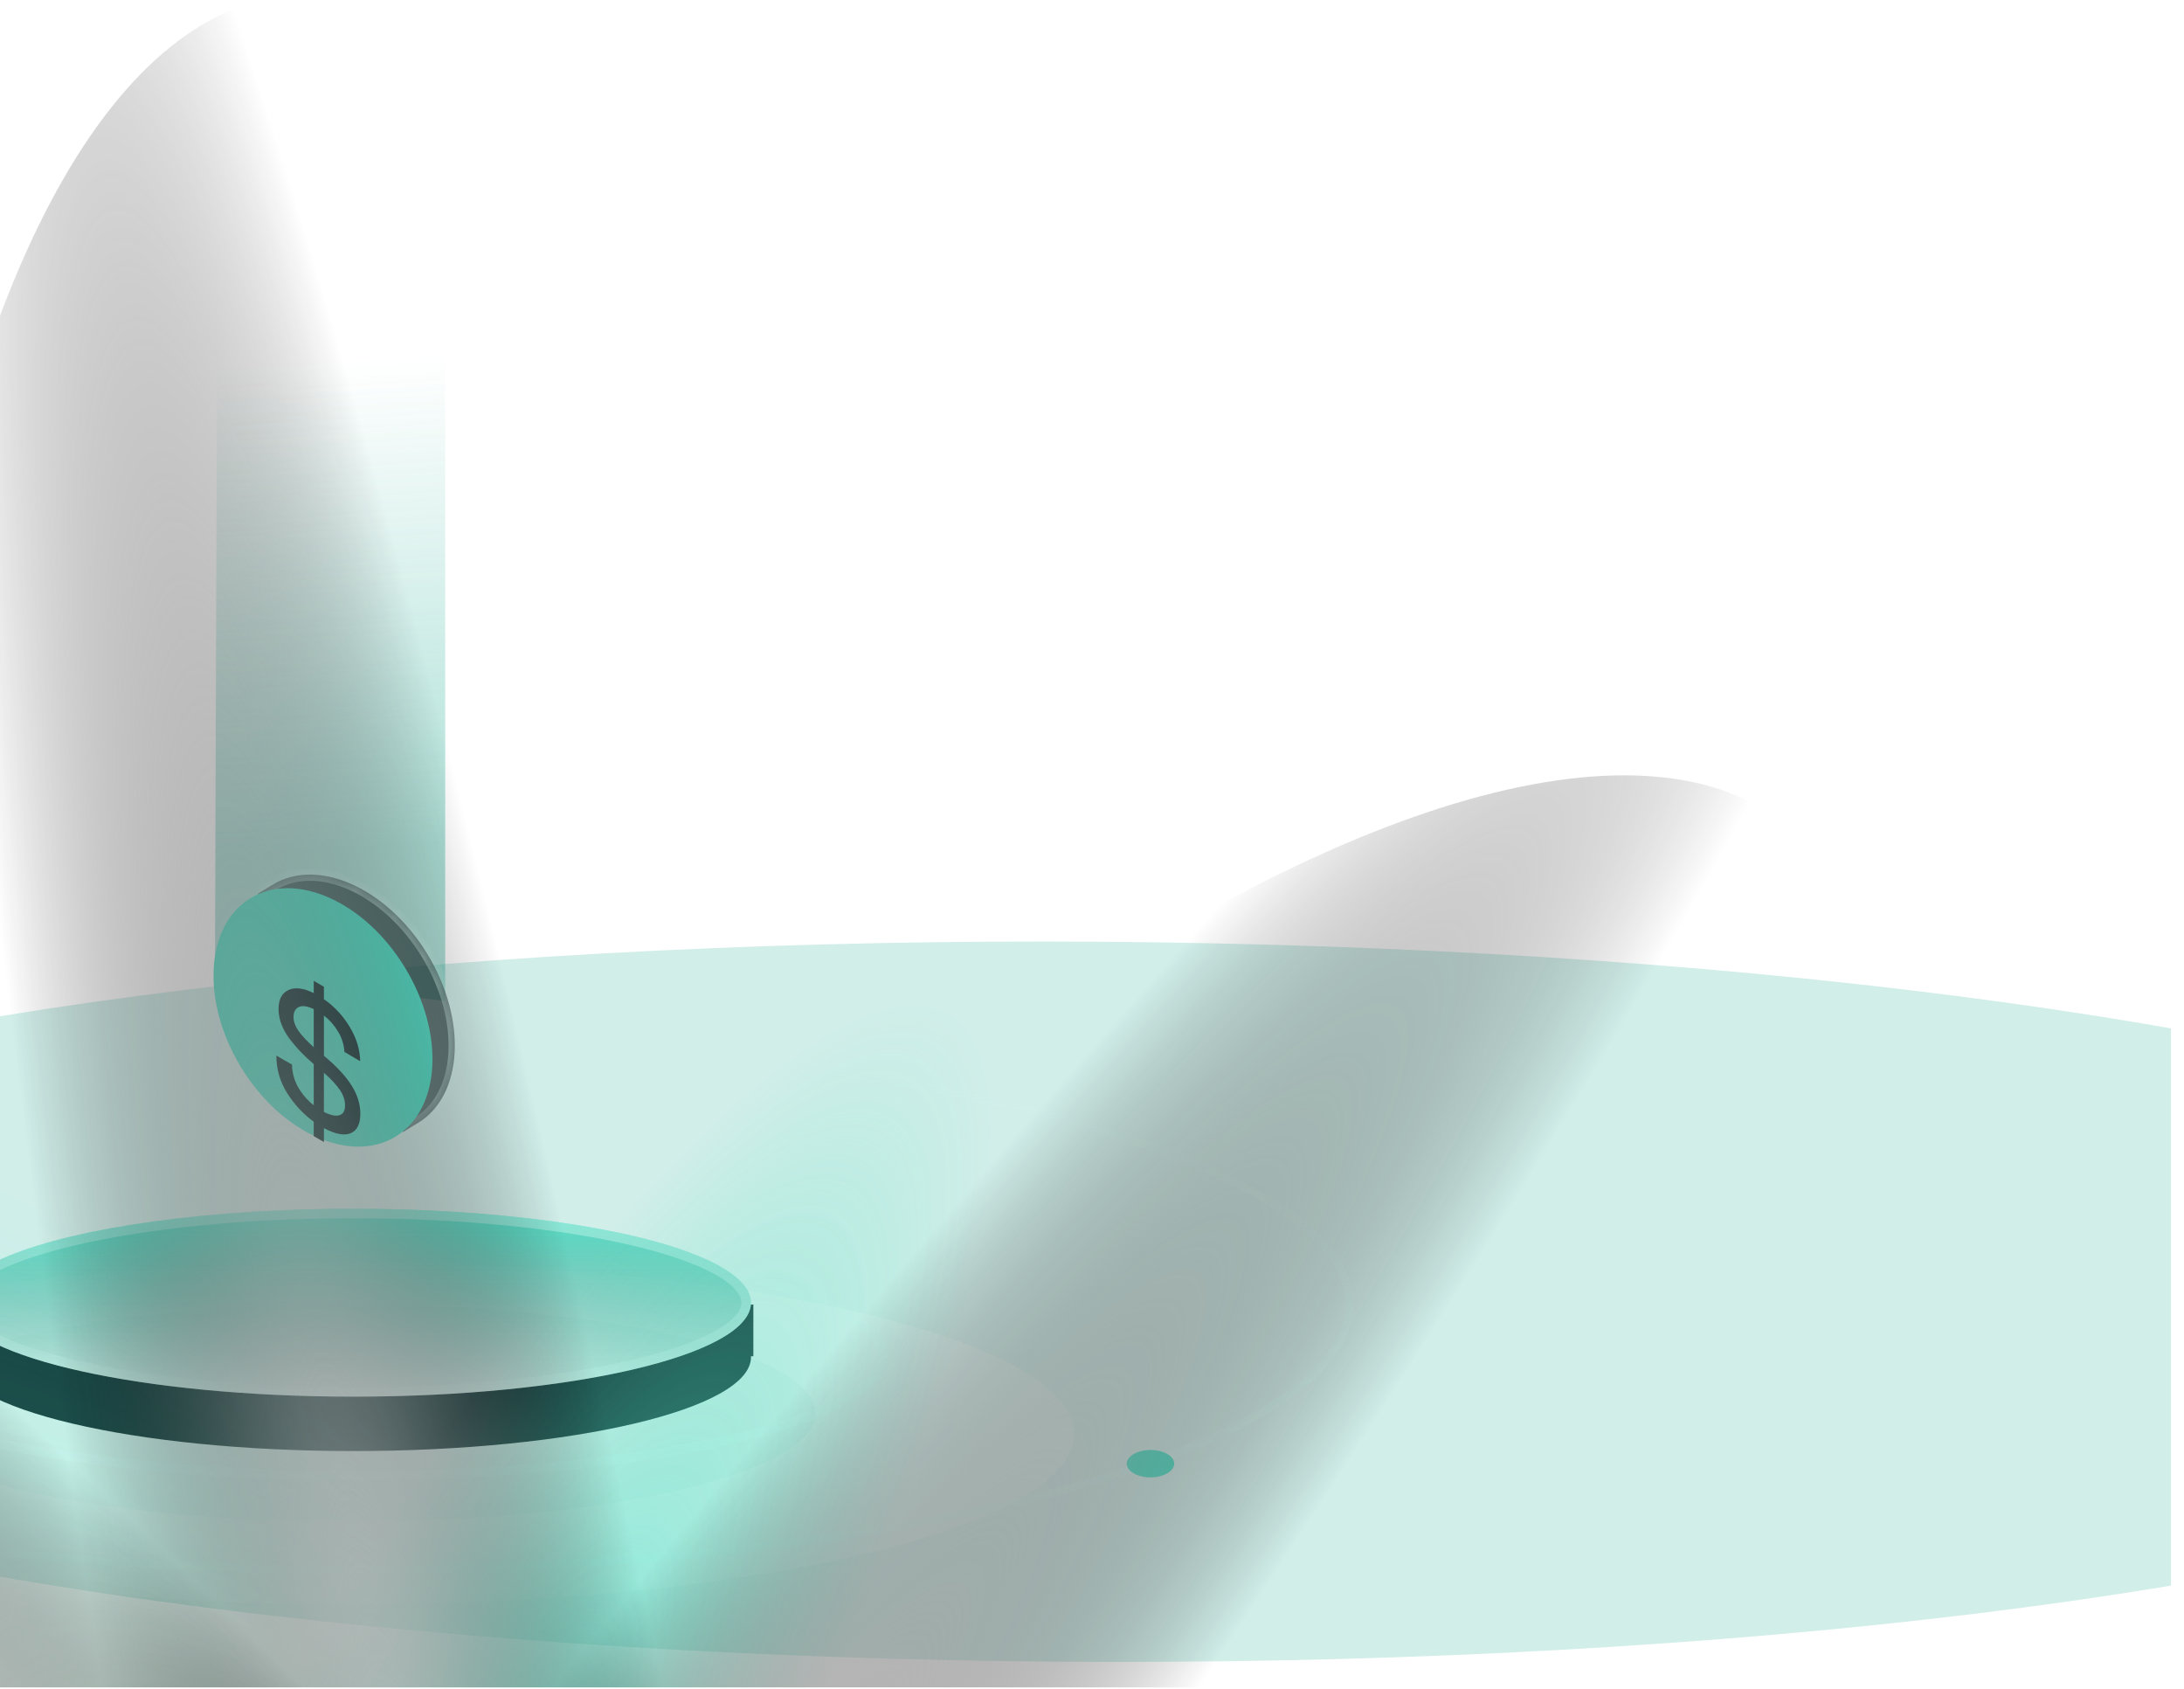 <svg width="163" height="126" viewBox="0 0 163 126" fill="none" xmlns="http://www.w3.org/2000/svg">
<g clip-path="url(#clip0_1124_25890)">
<g filter="url(#filter0_f_1124_25890)">
<ellipse cx="128.316" cy="27.393" rx="128.316" ry="27.393" transform="matrix(1 0.014 -0.205 0.979 -42.037 68.519)" fill="#1DAA91" fill-opacity="0.2"/>
</g>
<path d="M26.113 94.254C55.959 94.254 80.155 99.957 80.155 106.992C80.155 114.027 55.96 119.73 26.113 119.73C-3.733 119.73 -27.928 114.027 -27.928 106.992C-27.928 99.957 -3.733 94.254 26.113 94.254ZM26.113 97.342C6.927 97.342 -8.627 100.971 -8.627 105.448C-8.627 109.925 6.927 113.555 26.113 113.555C45.3 113.555 60.854 109.925 60.855 105.448C60.855 100.971 45.3 97.342 26.113 97.342Z" fill="url(#paint0_linear_1124_25890)" fill-opacity="0.2"/>
<g style="mix-blend-mode:plus-lighter">
<path d="M26.499 92.293C37.459 92.293 47.371 93.329 54.532 94.998C58.116 95.833 60.992 96.821 62.963 97.907C63.948 98.45 64.691 99.009 65.184 99.57C65.674 100.129 65.903 100.673 65.903 101.203C65.903 101.732 65.674 102.277 65.184 102.835C64.691 103.396 63.948 103.955 62.963 104.498C60.992 105.583 58.116 106.573 54.532 107.408C47.371 109.076 37.459 110.112 26.499 110.112C15.539 110.112 5.627 109.076 -1.534 107.408C-5.118 106.573 -7.993 105.583 -9.964 104.498C-10.949 103.955 -11.693 103.397 -12.185 102.835C-12.676 102.277 -12.904 101.732 -12.904 101.203C-12.904 100.673 -12.676 100.129 -12.185 99.57C-11.693 99.009 -10.95 98.45 -9.964 97.907C-7.993 96.821 -5.118 95.832 -1.534 94.998C5.627 93.329 15.539 92.293 26.499 92.293Z" stroke="url(#paint1_linear_1124_25890)" stroke-opacity="0.4" stroke-width="0.71"/>
</g>
<g style="mix-blend-mode:plus-lighter">
<path d="M26.5 77.569C47.054 77.569 65.652 79.815 79.102 83.439C85.829 85.251 91.251 87.404 94.984 89.782C98.732 92.169 100.7 94.731 100.7 97.342C100.7 99.953 98.732 102.515 94.984 104.902C91.251 107.281 85.829 109.434 79.102 111.246C65.652 114.87 47.054 117.114 26.5 117.114C5.946 117.114 -12.652 114.87 -26.102 111.246C-32.829 109.434 -38.251 107.281 -41.984 104.902C-45.732 102.515 -47.7 99.953 -47.7 97.342C-47.7 94.731 -45.732 92.169 -41.984 89.782C-38.251 87.404 -32.829 85.251 -26.102 83.439C-12.652 79.815 5.946 77.569 26.5 77.569Z" stroke="url(#paint2_linear_1124_25890)" stroke-opacity="0.4" stroke-width="0.6"/>
</g>
<path d="M56.225 97.342V101.203H56.047C56.048 101.224 56.05 101.245 56.05 101.266C56.049 105.138 42.762 108.277 26.373 108.277C9.984 108.277 -3.302 105.138 -3.303 101.266C-3.303 101.092 -3.275 100.919 -3.222 100.748V97.727C-2.093 101.356 10.726 104.217 26.373 104.217C42.569 104.217 55.733 101.152 56.041 97.342H56.225Z" fill="#173C3C"/>
<g style="mix-blend-mode:plus-lighter">
<ellipse cx="26.372" cy="97.206" rx="29.676" ry="7.011" fill="url(#paint3_linear_1124_25890)"/>
<path d="M26.371 90.55C34.547 90.55 41.938 91.333 47.274 92.594C49.945 93.225 52.083 93.97 53.543 94.786C55.033 95.618 55.692 96.451 55.692 97.206C55.692 97.961 55.033 98.793 53.543 99.625C52.083 100.441 49.945 101.187 47.274 101.818C41.938 103.079 34.547 103.862 26.371 103.862C18.195 103.862 10.805 103.079 5.469 101.818C2.798 101.187 0.661 100.441 -0.8 99.625C-2.29 98.793 -2.949 97.961 -2.949 97.206C-2.949 96.451 -2.29 95.619 -0.8 94.786C0.661 93.97 2.798 93.225 5.469 92.594C10.805 91.333 18.195 90.55 26.371 90.55Z" stroke="url(#paint4_linear_1124_25890)" stroke-opacity="0.4" stroke-width="0.71"/>
</g>
<g filter="url(#filter1_d_1124_25890)">
<circle cx="1.445" cy="1.445" r="1.445" transform="matrix(1.223 -0.033 0.056 0.706 84.016 108.245)" fill="#51E1C8"/>
</g>
<g opacity="0.6">
<path d="M33.227 74.694L16.042 72.714L16.255 10L33.227 10L33.227 74.694Z" fill="url(#paint5_linear_1124_25890)" style="mix-blend-mode:screen"/>
</g>
<mask id="path-10-inside-1_1124_25890" fill="white">
<path d="M19.663 78.631C17.006 74.275 16.951 69.339 19.33 66.843L19.238 66.692L20.349 66.014L20.349 66.014L20.351 66.013C23.726 63.955 28.89 66.266 31.885 71.175C34.88 76.084 34.572 81.733 31.197 83.792C31.189 83.796 31.18 83.801 31.172 83.805L30.083 84.47L29.993 84.321C26.685 85.294 22.321 82.987 19.663 78.631Z"/>
</mask>
<path d="M19.663 78.631C17.006 74.275 16.951 69.339 19.33 66.843L19.238 66.692L20.349 66.014L20.349 66.014L20.351 66.013C23.726 63.955 28.89 66.266 31.885 71.175C34.88 76.084 34.572 81.733 31.197 83.792C31.189 83.796 31.18 83.801 31.172 83.805L30.083 84.47L29.993 84.321C26.685 85.294 22.321 82.987 19.663 78.631Z" fill="url(#paint6_linear_1124_25890)" fill-opacity="0.6"/>
<path d="M19.663 78.631L19.269 78.871L19.269 78.871L19.663 78.631ZM19.33 66.843L19.664 67.161L19.909 66.905L19.724 66.602L19.33 66.843ZM19.238 66.692L18.997 66.297L18.603 66.538L18.843 66.932L19.238 66.692ZM20.349 66.014L20.743 65.773L20.503 65.379L20.108 65.619L20.349 66.014ZM20.349 66.014L19.955 66.255L20.196 66.65L20.59 66.409L20.349 66.014ZM20.351 66.013L20.11 65.619L20.11 65.619L20.351 66.013ZM31.885 71.175L32.279 70.934L32.279 70.934L31.885 71.175ZM31.197 83.792L31.437 84.186L31.437 84.186L31.197 83.792ZM31.172 83.805L30.934 83.41L30.931 83.411L31.172 83.805ZM30.083 84.47L29.689 84.71L29.93 85.105L30.324 84.864L30.083 84.47ZM29.993 84.321L30.387 84.081L30.203 83.778L29.862 83.878L29.993 84.321ZM19.663 78.631L20.058 78.39C18.767 76.275 18.116 74.03 18.07 72.028C18.023 70.022 18.582 68.296 19.664 67.161L19.33 66.843L18.995 66.524C17.698 67.885 17.096 69.875 17.146 72.05C17.197 74.229 17.902 76.631 19.269 78.871L19.663 78.631ZM19.33 66.843L19.724 66.602L19.632 66.451L19.238 66.692L18.843 66.932L18.935 67.083L19.33 66.843ZM19.238 66.692L19.478 67.086L20.59 66.408L20.349 66.014L20.108 65.619L18.997 66.297L19.238 66.692ZM20.349 66.014L19.954 66.254L19.955 66.255L20.349 66.014L20.744 65.774L20.743 65.773L20.349 66.014ZM20.349 66.014L20.59 66.409L20.592 66.408L20.351 66.013L20.11 65.619L20.109 65.62L20.349 66.014ZM20.351 66.013L20.592 66.408C22.112 65.481 24.078 65.511 26.072 66.403C28.064 67.294 30.035 69.031 31.491 71.416L31.885 71.175L32.279 70.934C30.74 68.41 28.632 66.536 26.449 65.559C24.269 64.584 21.965 64.487 20.11 65.619L20.351 66.013ZM31.885 71.175L31.491 71.416C32.946 73.801 33.587 76.349 33.468 78.527C33.349 80.708 32.476 82.47 30.956 83.397L31.197 83.792L31.437 84.186C33.292 83.055 34.261 80.963 34.391 78.577C34.521 76.189 33.819 73.459 32.279 70.934L31.885 71.175ZM31.197 83.792L30.956 83.397C30.96 83.394 30.964 83.393 30.965 83.392C30.966 83.391 30.966 83.391 30.964 83.392C30.962 83.393 30.958 83.396 30.953 83.398C30.949 83.401 30.942 83.405 30.934 83.41L31.172 83.805L31.41 84.201C31.407 84.204 31.404 84.205 31.403 84.206C31.402 84.206 31.402 84.206 31.405 84.205C31.407 84.204 31.411 84.201 31.416 84.198C31.422 84.195 31.429 84.191 31.437 84.186L31.197 83.792ZM31.172 83.805L30.931 83.411L29.843 84.075L30.083 84.47L30.324 84.864L31.413 84.2L31.172 83.805ZM30.083 84.47L30.478 84.229L30.387 84.081L29.993 84.321L29.598 84.562L29.689 84.71L30.083 84.47ZM29.993 84.321L29.862 83.878C28.358 84.321 26.568 84.028 24.805 83.069C23.046 82.111 21.348 80.506 20.058 78.39L19.663 78.631L19.269 78.871C20.636 81.112 22.449 82.838 24.363 83.88C26.274 84.921 28.32 85.295 30.123 84.765L29.993 84.321Z" fill="url(#paint7_linear_1124_25890)" fill-opacity="0.6" mask="url(#path-10-inside-1_1124_25890)"/>
<g filter="url(#filter2_d_1124_25890)">
<ellipse cx="24.106" cy="75.919" rx="7.159" ry="10.413" transform="rotate(-31.386 24.106 75.919)" fill="#51E1C8"/>
</g>
<g filter="url(#filter3_d_1124_25890)">
<path d="M23.415 81.896L23.415 80.819C22.625 80.246 21.961 79.531 21.424 78.673C20.886 77.807 20.621 76.878 20.629 75.886L21.792 76.558C21.807 77.177 21.965 77.748 22.264 78.27C22.571 78.788 22.955 79.23 23.415 79.594L23.415 76.526C23.047 76.205 22.724 75.903 22.448 75.618C22.18 75.337 21.907 75.018 21.631 74.661C21.362 74.309 21.155 73.942 21.009 73.562C20.863 73.182 20.79 72.799 20.79 72.413C20.79 71.695 21.036 71.222 21.527 70.994C22.018 70.766 22.648 70.843 23.415 71.223L23.415 70.308L24.175 70.747L24.175 71.675C24.966 72.23 25.61 72.926 26.109 73.761C26.608 74.587 26.865 75.436 26.881 76.306L25.706 75.615C25.668 75.054 25.507 74.544 25.223 74.084C24.947 73.619 24.597 73.225 24.175 72.9L24.175 75.901C25.104 76.671 25.787 77.402 26.224 78.094C26.67 78.791 26.892 79.502 26.892 80.229C26.892 80.992 26.651 81.476 26.167 81.681C25.683 81.877 25.019 81.75 24.175 81.298L24.175 82.335L23.415 81.896ZM23.415 75.261L23.415 72.421C22.939 72.191 22.567 72.138 22.299 72.261C22.038 72.388 21.907 72.636 21.907 73.004C21.907 73.345 22.034 73.696 22.287 74.058C22.54 74.41 22.916 74.811 23.415 75.261ZM24.175 80.087C24.651 80.335 25.031 80.419 25.315 80.341C25.607 80.258 25.752 80.015 25.752 79.611C25.752 79.208 25.622 78.818 25.361 78.443C25.1 78.059 24.705 77.634 24.175 77.166L24.175 80.087Z" fill="#153839"/>
</g>
<g opacity="0.8" filter="url(#filter4_f_1124_25890)">
<rect x="-97.262" y="31.102" width="222.239" height="180.653" fill="url(#paint8_radial_1124_25890)"/>
</g>
<g opacity="0.8" filter="url(#filter5_f_1124_25890)">
<rect width="174.851" height="122.434" transform="matrix(-1 0 0 1 128.709 48.297)" fill="url(#paint9_radial_1124_25890)"/>
</g>
<g style="mix-blend-mode:color-dodge" filter="url(#filter6_f_1124_25890)">
<ellipse cx="38.781" cy="103.321" rx="38.781" ry="103.321" transform="matrix(0.846 0.533 0.657 -0.754 -36.676 195.69)" fill="url(#paint10_radial_1124_25890)" style="mix-blend-mode:plus-lighter"/>
</g>
<g style="mix-blend-mode:color-dodge" filter="url(#filter7_f_1124_25890)">
<ellipse cx="38.781" cy="103.321" rx="38.781" ry="103.321" transform="matrix(0.966 -0.259 -0.106 -0.994 3.629 215.542)" fill="url(#paint11_radial_1124_25890)" style="mix-blend-mode:plus-lighter"/>
</g>
<g style="mix-blend-mode:color-dodge" filter="url(#filter8_f_1124_25890)">
<ellipse cx="38.781" cy="103.321" rx="38.781" ry="103.321" transform="matrix(0.647 -0.762 -0.653 -0.757 21.936 211.755)" fill="url(#paint12_radial_1124_25890)" style="mix-blend-mode:plus-lighter"/>
</g>
</g>
<defs>
<filter id="filter0_f_1124_25890" x="-121.842" y="-3.805" width="405.004" height="201.899" filterUnits="userSpaceOnUse" color-interpolation-filters="sRGB">
<feFlood flood-opacity="0" result="BackgroundImageFix"/>
<feBlend mode="normal" in="SourceGraphic" in2="BackgroundImageFix" result="shape"/>
<feGaussianBlur stdDeviation="37.037" result="effect1_foregroundBlur_1124_25890"/>
</filter>
<filter id="filter1_d_1124_25890" x="82.963" y="107.064" width="5.804" height="4.309" filterUnits="userSpaceOnUse" color-interpolation-filters="sRGB">
<feFlood flood-opacity="0" result="BackgroundImageFix"/>
<feColorMatrix in="SourceAlpha" type="matrix" values="0 0 0 0 0 0 0 0 0 0 0 0 0 0 0 0 0 0 127 0" result="hardAlpha"/>
<feOffset/>
<feGaussianBlur stdDeviation="0.566"/>
<feComposite in2="hardAlpha" operator="out"/>
<feColorMatrix type="matrix" values="0 0 0 0 0.318 0 0 0 0 0.882 0 0 0 0 0.784 0 0 0 1 0"/>
<feBlend mode="normal" in2="BackgroundImageFix" result="effect1_dropShadow_1124_25890"/>
<feBlend mode="normal" in="SourceGraphic" in2="effect1_dropShadow_1124_25890" result="shape"/>
</filter>
<filter id="filter2_d_1124_25890" x="14.162" y="64.504" width="19.889" height="22.831" filterUnits="userSpaceOnUse" color-interpolation-filters="sRGB">
<feFlood flood-opacity="0" result="BackgroundImageFix"/>
<feColorMatrix in="SourceAlpha" type="matrix" values="0 0 0 0 0 0 0 0 0 0 0 0 0 0 0 0 0 0 127 0" result="hardAlpha"/>
<feOffset/>
<feGaussianBlur stdDeviation="0.887"/>
<feComposite in2="hardAlpha" operator="out"/>
<feColorMatrix type="matrix" values="0 0 0 0 0.114 0 0 0 0 0.667 0 0 0 0 0.569 0 0 0 0.5 0"/>
<feBlend mode="normal" in2="BackgroundImageFix" result="effect1_dropShadow_1124_25890"/>
<feBlend mode="normal" in="SourceGraphic" in2="effect1_dropShadow_1124_25890" result="shape"/>
</filter>
<filter id="filter3_d_1124_25890" x="16.308" y="68.868" width="14.905" height="20.668" filterUnits="userSpaceOnUse" color-interpolation-filters="sRGB">
<feFlood flood-opacity="0" result="BackgroundImageFix"/>
<feColorMatrix in="SourceAlpha" type="matrix" values="0 0 0 0 0 0 0 0 0 0 0 0 0 0 0 0 0 0 127 0" result="hardAlpha"/>
<feOffset dy="2.881"/>
<feGaussianBlur stdDeviation="2.16"/>
<feComposite in2="hardAlpha" operator="out"/>
<feColorMatrix type="matrix" values="0 0 0 0 0.318 0 0 0 0 0.882 0 0 0 0 0.784 0 0 0 0.5 0"/>
<feBlend mode="normal" in2="BackgroundImageFix" result="effect1_dropShadow_1124_25890"/>
<feBlend mode="normal" in="SourceGraphic" in2="effect1_dropShadow_1124_25890" result="shape"/>
</filter>
<filter id="filter4_f_1124_25890" x="-116.604" y="11.76" width="260.922" height="219.337" filterUnits="userSpaceOnUse" color-interpolation-filters="sRGB">
<feFlood flood-opacity="0" result="BackgroundImageFix"/>
<feBlend mode="normal" in="SourceGraphic" in2="BackgroundImageFix" result="shape"/>
<feGaussianBlur stdDeviation="9.671" result="effect1_foregroundBlur_1124_25890"/>
</filter>
<filter id="filter5_f_1124_25890" x="-75.155" y="19.285" width="232.877" height="180.46" filterUnits="userSpaceOnUse" color-interpolation-filters="sRGB">
<feFlood flood-opacity="0" result="BackgroundImageFix"/>
<feBlend mode="normal" in="SourceGraphic" in2="BackgroundImageFix" result="shape"/>
<feGaussianBlur stdDeviation="14.506" result="effect1_foregroundBlur_1124_25890"/>
</filter>
<filter id="filter6_f_1124_25890" x="-27.921" y="41.313" width="183.897" height="194.277" filterUnits="userSpaceOnUse" color-interpolation-filters="sRGB">
<feFlood flood-opacity="0" result="BackgroundImageFix"/>
<feBlend mode="normal" in="SourceGraphic" in2="BackgroundImageFix" result="shape"/>
<feGaussianBlur stdDeviation="8.266" result="effect1_foregroundBlur_1124_25890"/>
</filter>
<filter id="filter7_f_1124_25890" x="-25.495" y="-16.992" width="111.169" height="239.526" filterUnits="userSpaceOnUse" color-interpolation-filters="sRGB">
<feFlood flood-opacity="0" result="BackgroundImageFix"/>
<feBlend mode="normal" in="SourceGraphic" in2="BackgroundImageFix" result="shape"/>
<feGaussianBlur stdDeviation="8.266" result="effect1_foregroundBlur_1124_25890"/>
</filter>
<filter id="filter8_f_1124_25890" x="-109.013" y="3.769" width="177.114" height="200.376" filterUnits="userSpaceOnUse" color-interpolation-filters="sRGB">
<feFlood flood-opacity="0" result="BackgroundImageFix"/>
<feBlend mode="normal" in="SourceGraphic" in2="BackgroundImageFix" result="shape"/>
<feGaussianBlur stdDeviation="8.266" result="effect1_foregroundBlur_1124_25890"/>
</filter>
<linearGradient id="paint0_linear_1124_25890" x1="85.39" y1="104.627" x2="6.477" y2="154.851" gradientUnits="userSpaceOnUse">
<stop stop-color="white"/>
<stop offset="1" stop-color="white" stop-opacity="0.5"/>
</linearGradient>
<linearGradient id="paint1_linear_1124_25890" x1="30.359" y1="114.327" x2="29.81" y2="93.2" gradientUnits="userSpaceOnUse">
<stop stop-color="#D4F7F1"/>
<stop offset="0.547" stop-color="#D4F7F1" stop-opacity="0.779"/>
<stop offset="1" stop-color="#D4F7F1" stop-opacity="0"/>
</linearGradient>
<linearGradient id="paint2_linear_1124_25890" x1="33.733" y1="125.778" x2="32.357" y2="80.014" gradientUnits="userSpaceOnUse">
<stop stop-color="#D4F7F1"/>
<stop offset="0.547" stop-color="#D4F7F1" stop-opacity="0.779"/>
<stop offset="1" stop-color="#D4F7F1" stop-opacity="0"/>
</linearGradient>
<linearGradient id="paint3_linear_1124_25890" x1="26.372" y1="90.194" x2="26.372" y2="104.217" gradientUnits="userSpaceOnUse">
<stop stop-color="#51E1C8"/>
<stop offset="1" stop-color="#2C7B6D" stop-opacity="0"/>
</linearGradient>
<linearGradient id="paint4_linear_1124_25890" x1="79.546" y1="96.022" x2="76.71" y2="121.8" gradientUnits="userSpaceOnUse">
<stop stop-color="#D4F7F1"/>
<stop offset="0.221" stop-color="#D4F7F1" stop-opacity="0.779"/>
<stop offset="1" stop-color="#D4F7F1" stop-opacity="0"/>
</linearGradient>
<linearGradient id="paint5_linear_1124_25890" x1="23.397" y1="27.01" x2="25.648" y2="63.28" gradientUnits="userSpaceOnUse">
<stop stop-color="#1DAA91" stop-opacity="0"/>
<stop offset="1" stop-color="#1DAA91" stop-opacity="0.6"/>
</linearGradient>
<linearGradient id="paint6_linear_1124_25890" x1="19.663" y1="78.63" x2="31.884" y2="71.174" gradientUnits="userSpaceOnUse">
<stop stop-color="#183E3D"/>
<stop offset="1" stop-color="#102024"/>
</linearGradient>
<linearGradient id="paint7_linear_1124_25890" x1="33.904" y1="68.758" x2="20.69" y2="78.279" gradientUnits="userSpaceOnUse">
<stop stop-color="#D4F7F1"/>
<stop offset="0.547" stop-color="#D4F7F1" stop-opacity="0.779"/>
<stop offset="1" stop-color="#D4F7F1" stop-opacity="0"/>
</linearGradient>
<radialGradient id="paint8_radial_1124_25890" cx="0" cy="0" r="1" gradientUnits="userSpaceOnUse" gradientTransform="translate(102.956 242.435) rotate(-130.709) scale(207.594 46.396)">
<stop stop-color="#F4FF7A" stop-opacity="0.82"/>
<stop offset="1" stop-color="#26F7DD" stop-opacity="0"/>
</radialGradient>
<radialGradient id="paint9_radial_1124_25890" cx="0" cy="0" r="1" gradientUnits="userSpaceOnUse" gradientTransform="translate(98.939 99.891) rotate(-119.398) scale(83.578 18.882)">
<stop stop-color="#51E1C8"/>
<stop offset="1" stop-color="#51E1C0" stop-opacity="0"/>
</radialGradient>
<radialGradient id="paint10_radial_1124_25890" cx="0" cy="0" r="1" gradientUnits="userSpaceOnUse" gradientTransform="translate(38.781 21.428) rotate(94.174) scale(222.66 21.372)">
<stop stop-color="#D9D9D9"/>
<stop offset="1" stop-opacity="0"/>
</radialGradient>
<radialGradient id="paint11_radial_1124_25890" cx="0" cy="0" r="1" gradientUnits="userSpaceOnUse" gradientTransform="translate(38.781 21.428) rotate(94.174) scale(222.66 21.372)">
<stop stop-color="#D9D9D9"/>
<stop offset="1" stop-opacity="0"/>
</radialGradient>
<radialGradient id="paint12_radial_1124_25890" cx="0" cy="0" r="1" gradientUnits="userSpaceOnUse" gradientTransform="translate(38.781 21.428) rotate(94.174) scale(222.66 21.372)">
<stop stop-color="#D9D9D9"/>
<stop offset="1" stop-opacity="0"/>
</radialGradient>
<clipPath id="clip0_1124_25890">
<rect width="162.037" height="125.926" fill="white"/>
</clipPath>
</defs>
</svg>
